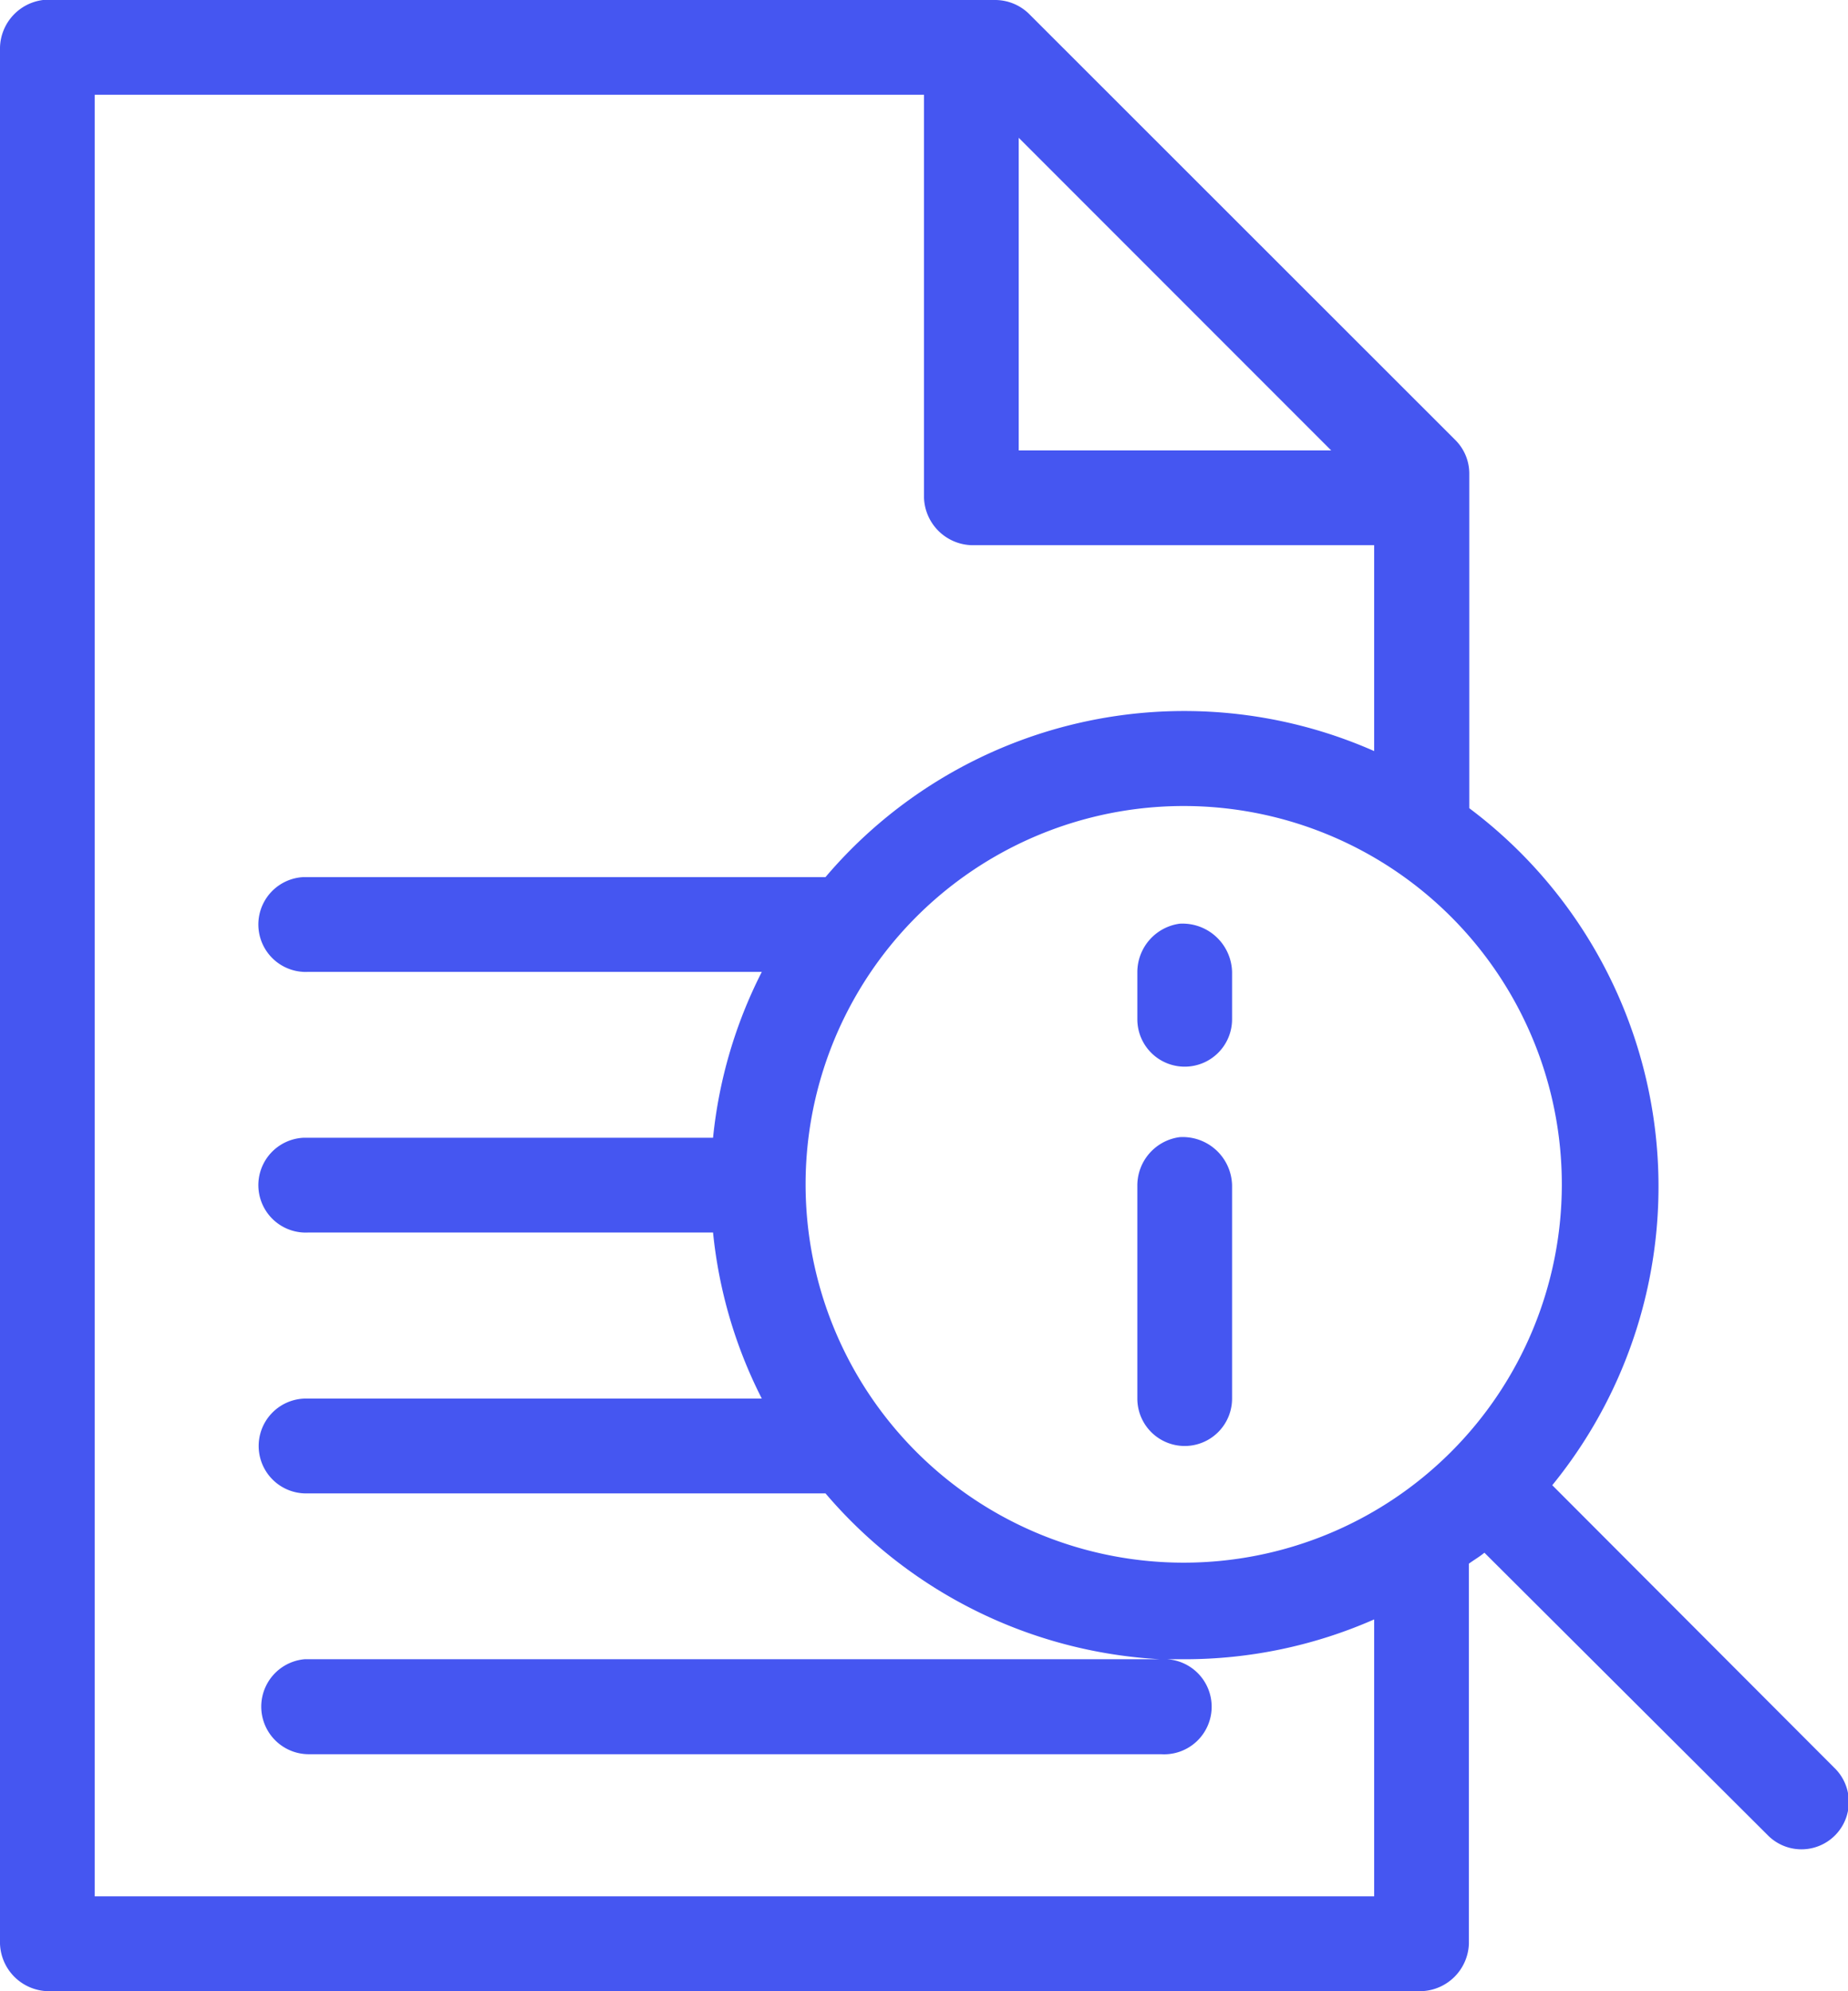 <svg id="Layer_1" data-name="Layer 1" xmlns="http://www.w3.org/2000/svg" viewBox="0 0 92.86 100"><defs><style>.cls-1{fill:#4556f1;}</style></defs><title>Untitled-1</title><g id="Desktop"><g id="PM-Contact"><g id="noun_Information_1608248" data-name="noun Information 1608248"><g id="Group"><path id="Shape" class="cls-1" d="M2.16,0A2.47,2.47,0,0,0,0,2.38V97.62A2.47,2.47,0,0,0,2.38,100H71.43a2.47,2.47,0,0,0,2.38-2.38V78.53c.26-.19.54-.35.78-.55L88.81,92.15a2.38,2.38,0,1,0,3.35-3.38L78,74.59a23.74,23.74,0,0,0-4.17-34V23.81a2.38,2.38,0,0,0-.7-1.71L51.68.67A2.44,2.44,0,0,0,50,0Zm2.6,4.76H46.43V25a2.47,2.47,0,0,0,2.38,2.38H69.05V37.72a23.65,23.65,0,0,0-27.57,6.33H15.25a2.38,2.38,0,0,0,.23,4.76h22.8a23.51,23.51,0,0,0-2.45,8.33H15.25a2.38,2.38,0,1,0,.23,4.76H35.83a23.51,23.51,0,0,0,2.45,8.34h-23A2.38,2.38,0,1,0,15.48,75h26A23.77,23.77,0,0,0,58.3,83.33h-43a2.39,2.39,0,0,0,.23,4.77H58.34a2.39,2.39,0,1,0,0-4.77c.39,0,.79,0,1.19,0a23.64,23.64,0,0,0,9.52-2V95.24H4.76ZM51.19,6.92l15.7,15.7H51.19Zm8.34,33.56a19,19,0,1,1-19.05,19A19,19,0,0,1,59.53,40.48Zm-.26,5.91a2.46,2.46,0,0,0-2.12,2.42v2.38a2.38,2.38,0,1,0,4.76,0V48.81A2.49,2.49,0,0,0,59.27,46.39Zm0,10.72a2.45,2.45,0,0,0-2.12,2.41V70.24a2.38,2.38,0,1,0,4.76,0V59.52A2.48,2.48,0,0,0,59.27,57.11Z"/></g></g></g></g></svg>
